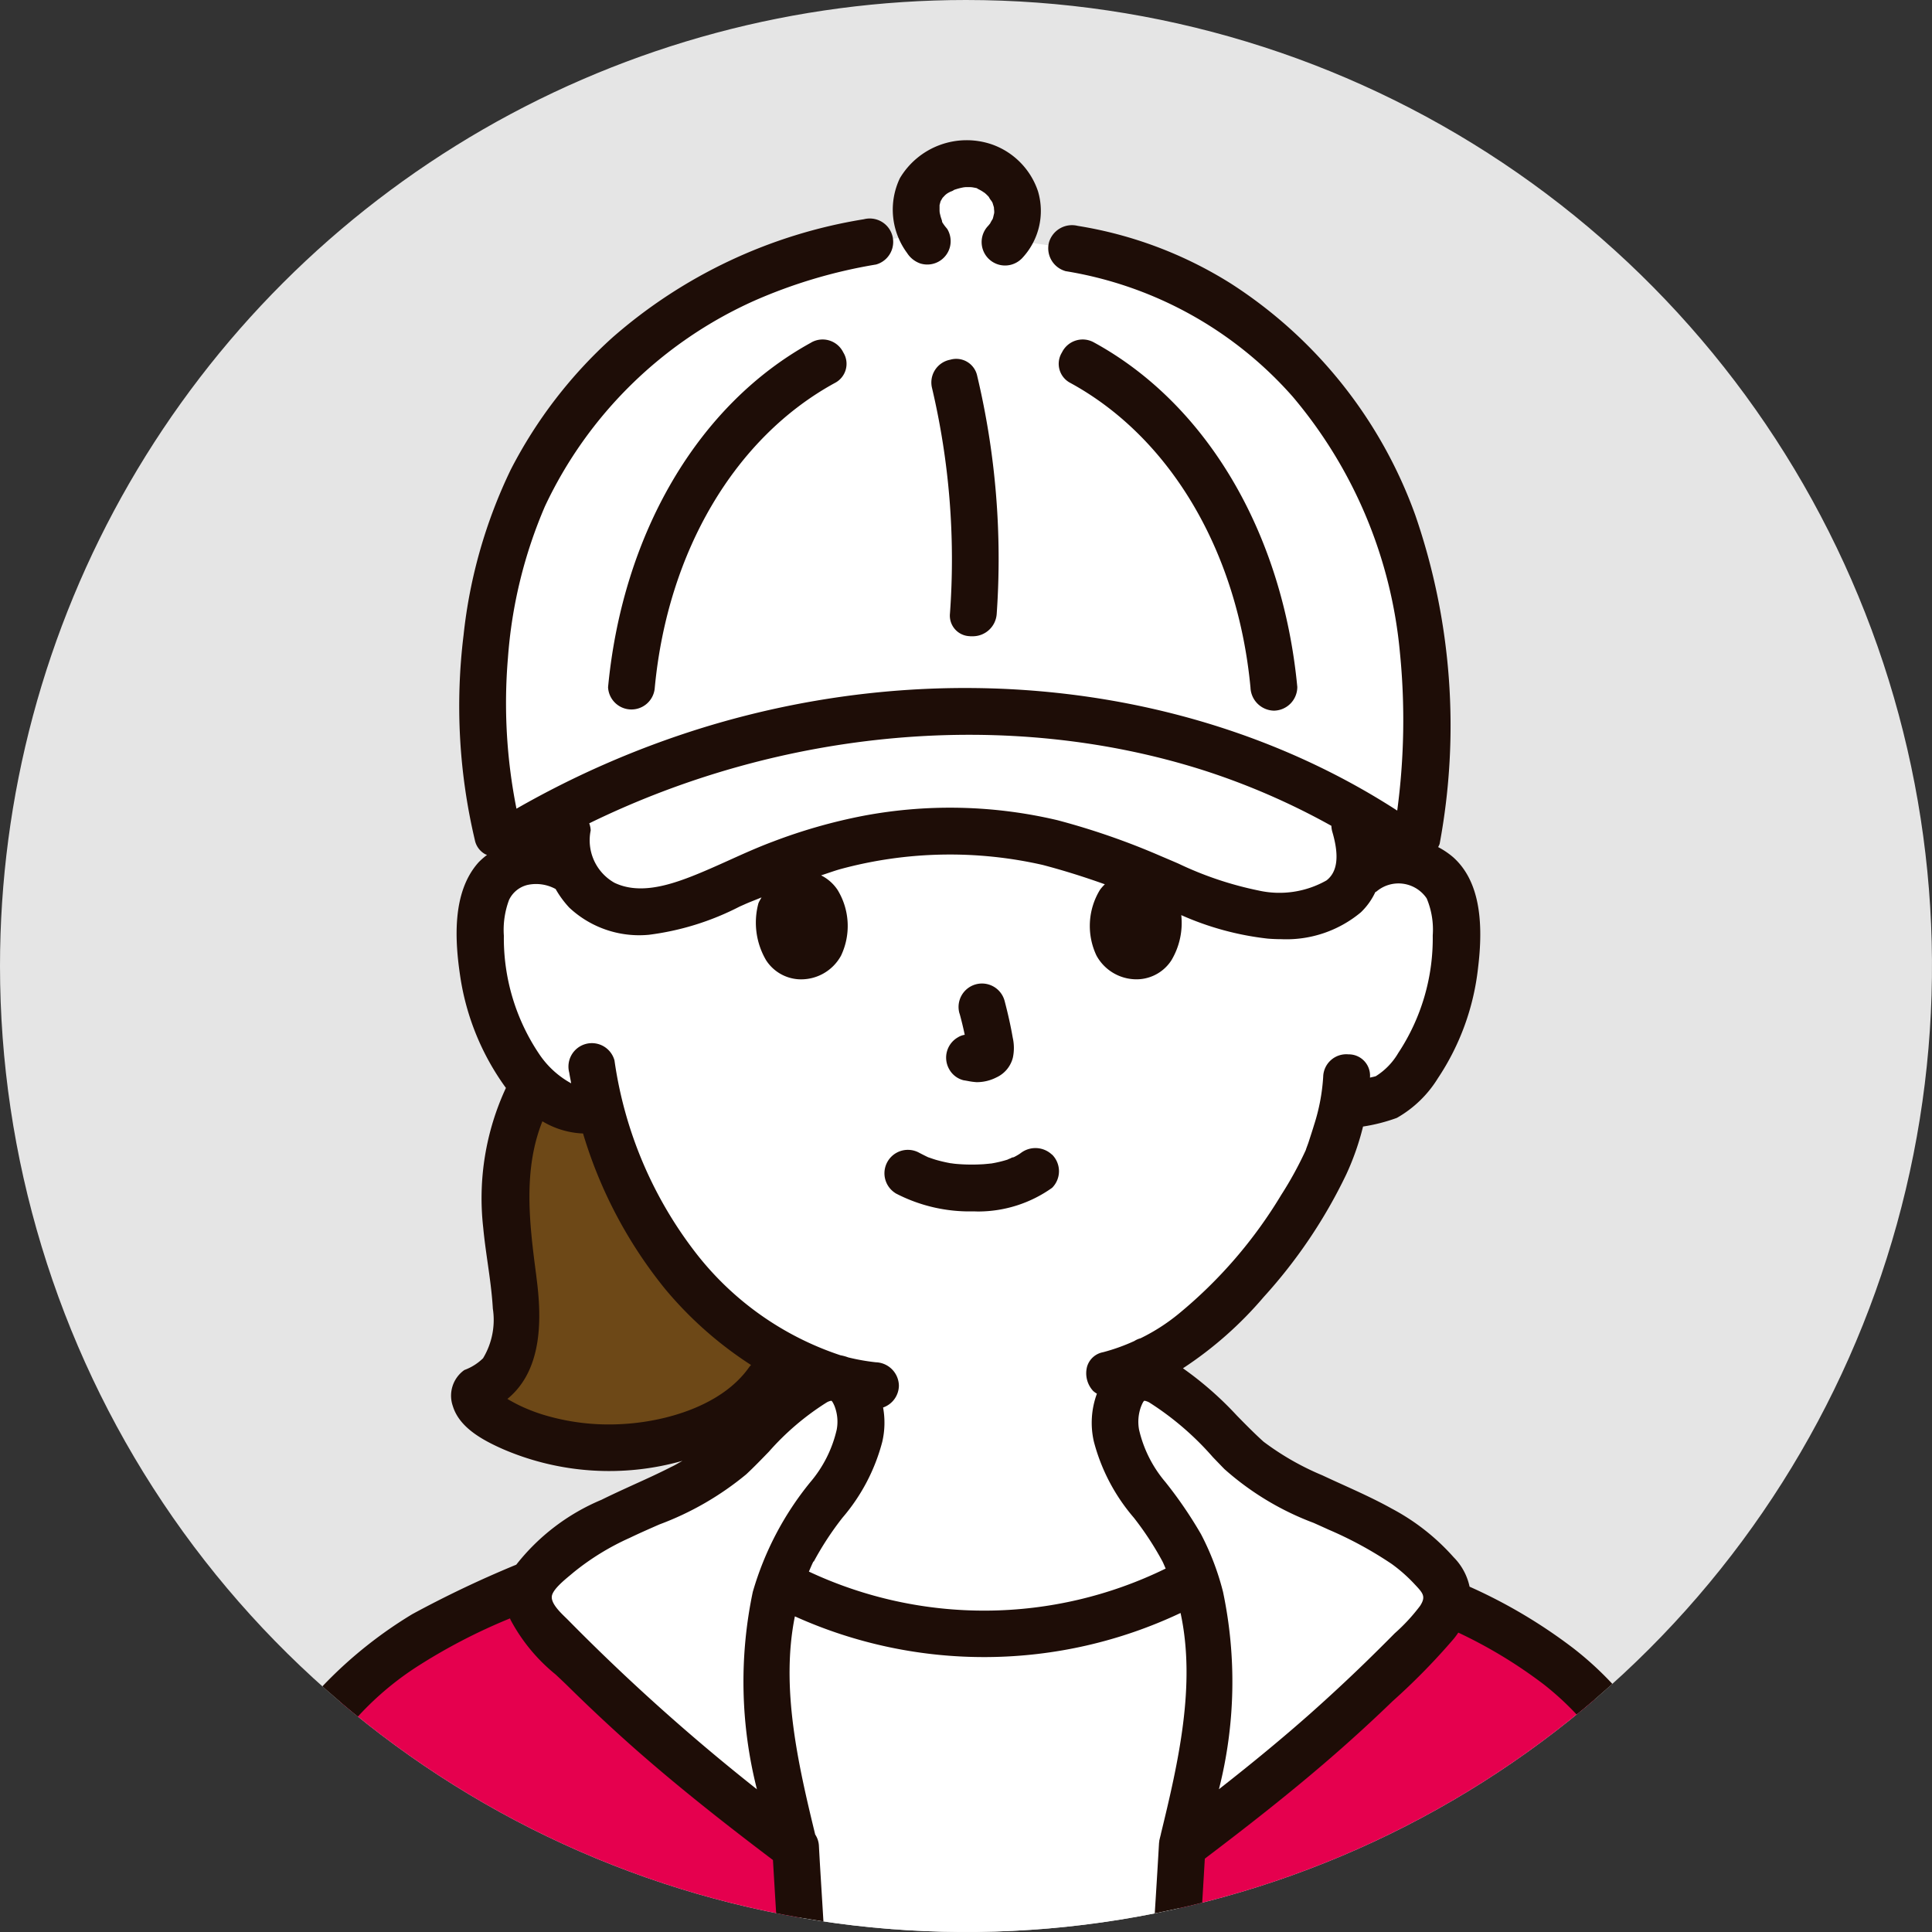 <svg xmlns="http://www.w3.org/2000/svg" xmlns:xlink="http://www.w3.org/1999/xlink" width="103.364" height="103.364" viewBox="0 0 103.364 103.364">
  <rect x="0" y="0" width="103.364" height="103.364" fill="#333333" stroke="none"/>
  <defs>
    <clipPath id="clip-path">
      <path id="Path_52291" data-name="Path 52291" d="M381.891,60.05A51.682,51.682,0,1,0,433.573,8.368,51.682,51.682,0,0,0,381.891,60.05" transform="translate(-381.891 -8.368)" fill="none"/>
    </clipPath>
  </defs>
  <g id="Group_11489" data-name="Group 11489" transform="translate(0)">
    <g id="Group_11488" data-name="Group 11488" transform="translate(0 0)" clip-path="url(#clip-path)">
      <path id="Path_52273" data-name="Path 52273" d="M494.082,60.28A60.28,60.28,0,1,1,433.8,0a60.28,60.28,0,0,1,60.28,60.28" transform="translate(-382.121 -8.598)" fill="#e5e5e5"/>
      <path id="Path_52274" data-name="Path 52274" d="M454.021,54.5a3.131,3.131,0,0,1,2.5-.733,2.955,2.955,0,0,1,2.125,1.413,4.176,4.176,0,0,1,.438,1.68A12.527,12.527,0,0,1,457.81,63.5a7.959,7.959,0,0,1-2.058,2.7,5.671,5.671,0,0,1-2.666.658,20.827,20.827,0,0,1-.745,2.611c-.717,1.943-4.729,8.678-9.776,11.111a29.141,29.141,0,0,0,.414,3.62c.253,1.443.174,2.732,2.179,3.456.132.047,5.819,2.754,6.023,2.837,0,0-3.082,13.841-17.635,13.841S414.915,90.8,414.915,90.8c.386-.132,6.73-3.1,6.861-3.145,2.006-.725,1.926-2.014,2.179-3.456a27.25,27.25,0,0,0,.4-3.263,17.825,17.825,0,0,1-6.749-5.216,21.64,21.64,0,0,1-4.261-8.683A3.273,3.273,0,0,1,410.3,66.2a7.964,7.964,0,0,1-2.058-2.7,12.516,12.516,0,0,1-1.276-6.635,4.175,4.175,0,0,1,.438-1.68,2.955,2.955,0,0,1,2.125-1.413,3.129,3.129,0,0,1,2.5.733s-2.516-22.769,19.393-22.769c24.2,0,22.6,22.769,22.6,22.769" transform="translate(-381.204 -7.727)" fill="#fff"/>
      <path id="Path_52275" data-name="Path 52275" d="M411.47,53.117a5.41,5.41,0,0,1,.276-2.707c12.913-6.451,28.849-6.993,41.484.181,1.642,3.867-.142,5.455-3.024,5.722a11.6,11.6,0,0,1-5.274-1.073c-3.62-1.536-7.372-3.2-11.3-3.341a24.3,24.3,0,0,0-10.71,1.635c-1.647.589-4.218,1.965-5.917,2.382-3,.734-5.134-.561-5.534-2.8" transform="translate(-381.081 -7.352)" fill="#fff"/>
      <path id="Path_52276" data-name="Path 52276" d="M454.147,32.61a21.8,21.8,0,0,0-15.621-11.177l-3.43-.491a2.344,2.344,0,0,0,.547-1.545,2.641,2.641,0,0,0-2.642-2.5c-1,0-2.788.612-2.788,2.366a2.988,2.988,0,0,0,.37,1.42l-2.846.4a24.825,24.825,0,0,0-15.53,8.83,21.572,21.572,0,0,0-4.64,10.26,29.092,29.092,0,0,0,.4,13.208c14.656-9.179,34.6-10.126,48.926.275,1.4-7.877.542-14.991-2.743-21.043" transform="translate(-381.202 -8.134)" fill="#fff"/>
      <path id="Path_52277" data-name="Path 52277" d="M423.7,110.449c-.132-2.373-.213-3.414-.331-5.546l-.07.03a42.841,42.841,0,0,1-1.465-8.488,16.636,16.636,0,0,1,.7-5.646,23.229,23.229,0,0,0,22.211-.209,16.512,16.512,0,0,1,.765,5.856,42.622,42.622,0,0,1-1.45,8.427c-.119,2.1-.2,3.185-.335,5.574Z" transform="translate(-380.796 -6.112)" fill="#fff"/>
      <path id="Path_52278" data-name="Path 52278" d="M442.485,80.382a1.84,1.84,0,0,0-1.116-.3,1.549,1.549,0,0,0-1.076.926,4.395,4.395,0,0,0,.386,3.935c.656,1.2,1.61,2.216,2.347,3.372a14.63,14.63,0,0,1,1.98,8.418,42.915,42.915,0,0,1-1.464,8.488,99.985,99.985,0,0,0,13.3-11.595,2.608,2.608,0,0,0,.9-2.048,1.983,1.983,0,0,0-.494-.9c-2.627-3.166-6.887-3.691-10.153-6.188-.19-.145-3.063-3.261-4.6-4.1" transform="translate(-380.297 -6.401)" fill="#fff"/>
      <path id="Path_52279" data-name="Path 52279" d="M424.7,80.382a1.84,1.84,0,0,1,1.116-.3,1.549,1.549,0,0,1,1.076.926,4.386,4.386,0,0,1-.389,3.935c-.659,1.2-1.61,2.216-2.347,3.372a14.638,14.638,0,0,0-1.98,8.418,42.837,42.837,0,0,0,1.465,8.488,99.912,99.912,0,0,1-13.3-11.595,2.6,2.6,0,0,1-.9-2.048,1.98,1.98,0,0,1,.493-.9c2.628-3.166,6.887-3.691,10.154-6.188.191-.145,3.065-3.261,4.607-4.1" transform="translate(-381.136 -6.401)" fill="#fff"/>
      <path id="Path_52280" data-name="Path 52280" d="M443.472,104.345c0,.055-.005.1-.008.153l.068-.282Z" transform="translate(-380.202 -5.738)" fill="#fcdc4a"/>
      <path id="Path_52281" data-name="Path 52281" d="M465.914,97.388a21.528,21.528,0,0,0-7.015-5.047c-.386-.157-.813-.345-1.259-.548a3.205,3.205,0,0,1-.884,1.509,99.852,99.852,0,0,1-13.287,11.59c-.116,2.065-.2,3.153-.331,5.525h28.54c-.94-3.762-3.057-10.118-5.765-13.03" transform="translate(-380.211 -6.079)" fill="#e5004e"/>
      <path id="Path_52282" data-name="Path 52282" d="M424.009,104.681l.06.247a99.926,99.926,0,0,1-13.3-11.6,2.6,2.6,0,0,1-.9-2.048,1.417,1.417,0,0,1,.183-.477c-1.186.54-2.432,1.114-3.531,1.563a21.518,21.518,0,0,0-7.015,5.047c-2.708,2.91-4.825,9.265-5.765,13.024h30.722c-.132-2.373-.213-3.414-.331-5.547Z" transform="translate(-381.566 -6.106)" fill="#e5004e"/>
      <path id="Path_52283" data-name="Path 52283" d="M408.339,69.3c.01-.1.021-.191.032-.285a10.278,10.278,0,0,1,1.439-4.175,6.384,6.384,0,0,0,.5.446,3.268,3.268,0,0,0,3.048.836,21.68,21.68,0,0,0,4.261,8.683,18.965,18.965,0,0,0,5.319,4.525c-.288,1.37-1.593,2.7-3.444,3.642a12.271,12.271,0,0,1-3.663,1.152,12.507,12.507,0,0,1-8.174-1.43,2.7,2.7,0,0,1-.9-.789.825.825,0,0,1-.141-.395c0-.059.012-.286.082-.309,1.759-.594,2.239-2.41,2.153-4.255s-.559-3.747-.591-5.6a17.669,17.669,0,0,1,.084-2.047" transform="translate(-381.213 -6.819)" fill="#6d4817"/>
      <path id="Path_52284" data-name="Path 52284" d="M474.277,112.063a40.122,40.122,0,0,0-4.367-11.251,17.658,17.658,0,0,0-4.128-4.567,27.82,27.82,0,0,0-5.559-3.3,3.171,3.171,0,0,0-.856-1.579,11.8,11.8,0,0,0-3.3-2.594c-.855-.477-1.758-.888-2.632-1.285-.363-.164-.724-.329-1.089-.5a14.534,14.534,0,0,1-3.147-1.8c-.492-.444-.97-.93-1.43-1.4a18.258,18.258,0,0,0-2.881-2.526,20.22,20.22,0,0,0,4.321-3.815,27.248,27.248,0,0,0,4.414-6.553,14.06,14.06,0,0,0,.9-2.566,9.3,9.3,0,0,0,1.81-.463,6.123,6.123,0,0,0,2.195-2.121,13.239,13.239,0,0,0,2.151-5.928c.35-2.855-.086-4.785-1.338-5.9a4.3,4.3,0,0,0-.8-.539,1.126,1.126,0,0,0,.08-.171,34.534,34.534,0,0,0-1.3-17.582,24.647,24.647,0,0,0-9.847-12.383,21.9,21.9,0,0,0-8.215-3.1,1.283,1.283,0,0,0-1.537.879,1.268,1.268,0,0,0,.849,1.531.167.167,0,0,0,.04.013,20.593,20.593,0,0,1,12.157,6.724,24.691,24.691,0,0,1,5.73,13.7,36.415,36.415,0,0,1-.146,8.436c-10.439-6.754-24.313-8.413-37.235-4.409a49.493,49.493,0,0,0-9.886,4.307,28.778,28.778,0,0,1-.457-8.066,25.11,25.11,0,0,1,1.984-8.12,22.557,22.557,0,0,1,11.2-10.991,27.187,27.187,0,0,1,6.513-1.937,1.254,1.254,0,0,0-.662-2.419l-.007,0a26.927,26.927,0,0,0-13.444,6.333,24.747,24.747,0,0,0-5.429,7.054,26.9,26.9,0,0,0-2.529,8.864,31.122,31.122,0,0,0,.6,10.943,1.117,1.117,0,0,0,.555.773c.033.017.07.026.1.04a4.17,4.17,0,0,0-.44.384c-1.469,1.618-1.27,4.275-.991,6.133a13.532,13.532,0,0,0,2.442,5.949,14.009,14.009,0,0,0-1.214,7.478c.058.623.148,1.25.234,1.859.115.807.234,1.642.28,2.467a3.972,3.972,0,0,1-.524,2.66,2.811,2.811,0,0,1-.979.621.142.142,0,0,0-.035.018,1.682,1.682,0,0,0-.6,1.925c.348,1.131,1.553,1.8,2.687,2.3a14.358,14.358,0,0,0,9.6.622c-.2.107-.39.231-.6.325-.654.335-1.335.645-1.994.943-.573.263-1.167.532-1.743.818a11.365,11.365,0,0,0-4.558,3.471,57.751,57.751,0,0,0-5.562,2.646,23.129,23.129,0,0,0-4.549,3.592c-2.413,2.445-3.8,5.694-4.945,8.841a54.415,54.415,0,0,0-1.6,5.21,1.221,1.221,0,0,0,.938,1.515,1.358,1.358,0,0,0,.342.043,1.124,1.124,0,0,0,1.137-.9l0-.016a36.9,36.9,0,0,1,4.444-11.158,16.209,16.209,0,0,1,4.376-4.247,30.559,30.559,0,0,1,5.085-2.652c.01.026.016.051.028.077a9.511,9.511,0,0,0,2.407,2.92c.234.219.464.434.679.646,1.059,1.043,2.171,2.087,3.307,3.1,2.576,2.29,5.274,4.39,7.646,6.185q.059.994.119,1.987c.058.945.116,1.889.169,2.826a1.252,1.252,0,1,0,2.5-.009c-.05-.924-.107-1.848-.164-2.773s-.115-1.847-.164-2.764a1.206,1.206,0,0,0-.2-.633c-.912-3.75-1.858-7.861-1.087-11.671a24.6,24.6,0,0,0,20.634-.181c.835,3.849-.125,8.016-1.051,11.813l0,.011c-.03.12-.06.242-.088.362,0,.016,0,.035,0,.052a.5.5,0,0,0-.012.057q-.082,1.432-.172,2.866c-.06.953-.119,1.907-.173,2.871a1.252,1.252,0,0,0,2.5.007c.053-.953.113-1.907.173-2.859q.062-1.016.121-2.036c2.091-1.584,4.456-3.419,6.741-5.4,1.12-.971,2.234-1.989,3.3-3.02a35.1,35.1,0,0,0,3.283-3.351,3.814,3.814,0,0,0,.237-.323,25.39,25.39,0,0,1,4.571,2.769,15.647,15.647,0,0,1,3.639,4.064,38.656,38.656,0,0,1,4.012,10.48,1.119,1.119,0,0,0,.79.852,1.217,1.217,0,0,0,.344.048,1.407,1.407,0,0,0,.967-.386,1.17,1.17,0,0,0,.316-1.172M410.3,76.389l-.01-.086c-.364-2.772-.721-5.629.328-8.257a4.571,4.571,0,0,0,2.175.653,24.188,24.188,0,0,0,4.388,8.315,20.257,20.257,0,0,0,4.6,4.071,1.236,1.236,0,0,0-.09.1c-1.448,2.082-4.494,2.947-6.862,3.063a12.082,12.082,0,0,1-3.907-.427,9.2,9.2,0,0,1-1.524-.569c-.221-.108-.441-.227-.653-.352,1.923-1.57,1.835-4.384,1.554-6.511m42.584-23.817c.376,1.286.272,2.132-.315,2.587a5.109,5.109,0,0,1-3.628.542,18.591,18.591,0,0,1-4.3-1.444c-.312-.135-.625-.268-.936-.4a38.814,38.814,0,0,0-5.524-1.918,25.006,25.006,0,0,0-10.421-.231,29.008,29.008,0,0,0-4.825,1.382c-.784.293-1.559.642-2.307.98-.666.3-1.355.611-2.046.881-1.315.511-2.834.949-4.114.331a2.608,2.608,0,0,1-1.265-2.8,1.214,1.214,0,0,0-.079-.377c10.367-5.066,22.424-6.156,32.847-2.844a37.867,37.867,0,0,1,6.86,2.978,1.292,1.292,0,0,0,.053.334M425.137,91.6a16.388,16.388,0,0,1,1.533-2.342A10.2,10.2,0,0,0,428.8,85.2a4.524,4.524,0,0,0,.045-1.841,1.257,1.257,0,0,0,.846-1.171,1.274,1.274,0,0,0-1.239-1.249,11.352,11.352,0,0,1-1.472-.261,2.357,2.357,0,0,0-.415-.114,16.269,16.269,0,0,1-7.75-5.489,21.828,21.828,0,0,1-4.341-10.287,1.253,1.253,0,0,0-2.418.662v.007c.029.187.071.371.1.557a4.872,4.872,0,0,1-1.7-1.551,11.09,11.09,0,0,1-1.9-6.344,4.569,4.569,0,0,1,.279-1.919,1.474,1.474,0,0,1,.991-.8,2.174,2.174,0,0,1,1.5.22,5.262,5.262,0,0,0,.728.993,5.474,5.474,0,0,0,4.261,1.455,14.547,14.547,0,0,0,4.859-1.512l.227-.1c.307-.141.628-.256.94-.388-.052.1-.114.19-.16.3l-.005.012a3.972,3.972,0,0,0,.409,3.048,2.23,2.23,0,0,0,1.716,1.019,2.433,2.433,0,0,0,2.294-1.263,3.7,3.7,0,0,0-.184-3.515,2.279,2.279,0,0,0-.883-.78c.344-.109.683-.236,1.03-.334a22.391,22.391,0,0,1,10.831-.223c1.12.295,2.228.643,3.321,1.035a2.17,2.17,0,0,0-.264.3,3.706,3.706,0,0,0-.184,3.514,2.439,2.439,0,0,0,2.312,1.263,2.223,2.223,0,0,0,1.7-1.017,3.9,3.9,0,0,0,.524-2.411,15.647,15.647,0,0,0,4.632,1.258c.19.015.435.029.718.029a6.221,6.221,0,0,0,4.259-1.437,3.6,3.6,0,0,0,.77-1.075c.033-.026.073-.037.1-.067a1.821,1.821,0,0,1,2.555.267c.042.051.081.106.1.139a4.318,4.318,0,0,1,.32,1.972,11.116,11.116,0,0,1-1.844,6.289,3.618,3.618,0,0,1-1.2,1.241c-.1.034-.21.05-.313.078l0-.025a1.138,1.138,0,0,0-1.154-1.22,1.237,1.237,0,0,0-1.35,1.2,10.416,10.416,0,0,1-.487,2.573c-.095.316-.2.63-.3.942-.009.03-.036.1-.063.174-.037.1-.065.173-.08.23a19.4,19.4,0,0,1-1.314,2.4,24.715,24.715,0,0,1-5.491,6.364,10.384,10.384,0,0,1-2.041,1.309h-.006a1.181,1.181,0,0,0-.321.144,10.289,10.289,0,0,1-1.674.6,1.1,1.1,0,0,0-.852.761,1.392,1.392,0,0,0,.323,1.313,1.182,1.182,0,0,0,.2.144,4.5,4.5,0,0,0-.162,2.569,10.2,10.2,0,0,0,2.136,4.065,16.49,16.49,0,0,1,1.533,2.34c.064.127.114.258.172.386-.011.006-.024.007-.036.014a22.083,22.083,0,0,1-19.052.145c.078-.181.152-.362.241-.54m20.735-1.466a22.664,22.664,0,0,0-1.9-2.781,6.621,6.621,0,0,1-1.413-2.809,2.362,2.362,0,0,1,.095-1.2c.03-.079.123-.319.188-.343a.052.052,0,0,1,.02,0,.844.844,0,0,1,.253.095l.035.023a15.7,15.7,0,0,1,3.361,2.9c.207.215.41.426.613.634a15.183,15.183,0,0,0,4.776,2.881c.273.122.545.244.816.368a20.4,20.4,0,0,1,3.366,1.833,8.36,8.36,0,0,1,1.225,1.085c.445.473.611.649.293,1.148a9.937,9.937,0,0,1-1.362,1.474q-.772.781-1.56,1.548c-.968.94-1.968,1.868-2.971,2.759-1.444,1.277-3.005,2.572-4.874,4.034a23.339,23.339,0,0,0,.22-10.555,14.075,14.075,0,0,0-1.181-3.094m-33.837,4.619c-.047-.048-.1-.1-.162-.16-.31-.3-.78-.764-.73-1.136.046-.348.626-.829.972-1.116.07-.059.134-.111.182-.153a13.5,13.5,0,0,1,3.01-1.851c.514-.248,1.039-.478,1.593-.721a16.06,16.06,0,0,0,4.645-2.682c.414-.386.82-.806,1.212-1.211a14.155,14.155,0,0,1,3.038-2.6l.037-.023a.682.682,0,0,1,.264-.1c.026.008.076.065.167.273a2.31,2.31,0,0,1,.122,1.268,6.62,6.62,0,0,1-1.42,2.822,16.518,16.518,0,0,0-3.071,5.864,23.339,23.339,0,0,0,.222,10.561,109.1,109.1,0,0,1-10.081-9.035" transform="translate(-381.599 -8.056)" fill="#1e0d07"/>
      <path id="Path_52285" data-name="Path 52285" d="M432.455,41.895c.033,0,.067,0,.1,0a1.283,1.283,0,0,0,1.331-1.2,42.313,42.313,0,0,0-1.044-12.731A1.145,1.145,0,0,0,431.4,27.1a1.239,1.239,0,0,0-.973,1.521,39.981,39.981,0,0,1,.958,12.055,1.1,1.1,0,0,0,1.074,1.216" transform="translate(-380.561 -7.855)" fill="#1e0d07"/>
      <path id="Path_52286" data-name="Path 52286" d="M447.28,44.655a1.285,1.285,0,0,0,1.253,1.249,1.27,1.27,0,0,0,1.252-1.268C449,36.39,444.936,29.5,438.908,26.205a1.232,1.232,0,0,0-1.714.534,1.152,1.152,0,0,0,.456,1.635c5.34,2.919,8.94,9.01,9.629,16.281" transform="translate(-380.378 -7.883)" fill="#1e0d07"/>
      <path id="Path_52287" data-name="Path 52287" d="M424.43,26.206c-6.028,3.3-10.094,10.186-10.876,18.447a1.252,1.252,0,0,0,2.5.012c.69-7.281,4.291-13.372,9.63-16.291a1.152,1.152,0,0,0,.455-1.635,1.23,1.23,0,0,0-1.714-.533" transform="translate(-381.022 -7.883)" fill="#1e0d07"/>
      <path id="Path_52288" data-name="Path 52288" d="M429.891,22.275a1.252,1.252,0,0,0,1.542-.873,1.268,1.268,0,0,0-.137-.982l-.06-.074a2.217,2.217,0,0,1-.215-.3.344.344,0,0,0-.017-.095c-.011-.039-.025-.078-.038-.116l-.017-.051c-.007-.026-.041-.161-.06-.245,0-.024,0-.048-.006-.073l0-.058c0-.04,0-.08,0-.119s0-.1,0-.145c.017-.072.037-.143.057-.213l.106-.181.044-.045c.03-.033.061-.065.095-.1l.029-.026h0l.033-.026a.776.776,0,0,1,.064-.045,1.727,1.727,0,0,1,.178-.095l.007,0a.642.642,0,0,0,.168-.087c.059-.021.118-.039.18-.058a3.415,3.415,0,0,1,.34-.079l.048-.005.059-.006c.05,0,.1,0,.191,0,.041,0,.079.006.118.006h0l.055.008c.048.009.147.025.224.044a.394.394,0,0,0,.048.033.706.706,0,0,0,.083.043l.053.029c.049.027.1.057.144.087q.038.028.08.052l.043.036c.06.052.118.111.172.168l.02.024a1,1,0,0,0,.118.186.831.831,0,0,1,.05.072l.03.059c.01.033.02.066.03.1.016.051.033.1.044.153l0,.014V19.3l.005.079a.767.767,0,0,1,.006.194c-.005.018-.009.037-.014.058l-.039.164a.869.869,0,0,1-.028.09l-.006.011a2.09,2.09,0,0,0-.133.234c-.019.021-.039.046-.063.075a.477.477,0,0,1-.032.039,1.254,1.254,0,0,0,1.76,1.786l.018-.015a3.69,3.69,0,0,0,.883-3.609A4,4,0,0,0,433.7,15.9a4.159,4.159,0,0,0-4.938,1.8,3.9,3.9,0,0,0,.386,4.006,1.368,1.368,0,0,0,.745.571" transform="translate(-380.616 -8.168)" fill="#1e0d07"/>
      <path id="Path_52289" data-name="Path 52289" d="M436.907,68.5a1.289,1.289,0,0,0-1.657-.09c-.031.023-.064.045-.086.06-.083.054-.157.095-.237.138l-.068.034a.345.345,0,0,0-.161.055,1.523,1.523,0,0,0-.169.073,6.343,6.343,0,0,1-.874.207h-.011c-.03,0-.086.01-.127.013-.092.009-.186.017-.277.025-.2.011-.4.019-.6.019-.234,0-.453-.006-.682-.023-.091-.006-.183-.013-.28-.024l-.111-.015a.411.411,0,0,0-.067-.008h-.007c-.27-.049-.54-.111-.8-.186-.092-.028-.184-.059-.275-.091l-.093-.032-.038-.012-.022-.01c-.152-.073-.3-.149-.446-.224a1.254,1.254,0,0,0-1.293,2.148.141.141,0,0,0,.033.022,8.541,8.541,0,0,0,4.131.959c.092,0,.185.006.278.006a6.831,6.831,0,0,0,3.949-1.267,1.256,1.256,0,0,0,0-1.775" transform="translate(-380.628 -6.728)" fill="#1e0d07"/>
      <path id="Path_52290" data-name="Path 52290" d="M431.328,64.178a1.215,1.215,0,0,0,.77.582c.078.01.154.025.231.039a3.462,3.462,0,0,0,.46.061h.012a2.3,2.3,0,0,0,1.043-.252,1.591,1.591,0,0,0,.884-1.058,2.5,2.5,0,0,0-.008-1.077c-.1-.579-.235-1.205-.436-1.971a1.253,1.253,0,0,0-2.416.667.19.19,0,0,0,.013.034q.154.556.272,1.123a.974.974,0,0,0-.374.141,1.25,1.25,0,0,0-.457,1.7l.005.009" transform="translate(-380.539 -6.963)" fill="#1e0d07"/>
    </g>
  </g>
</svg>
